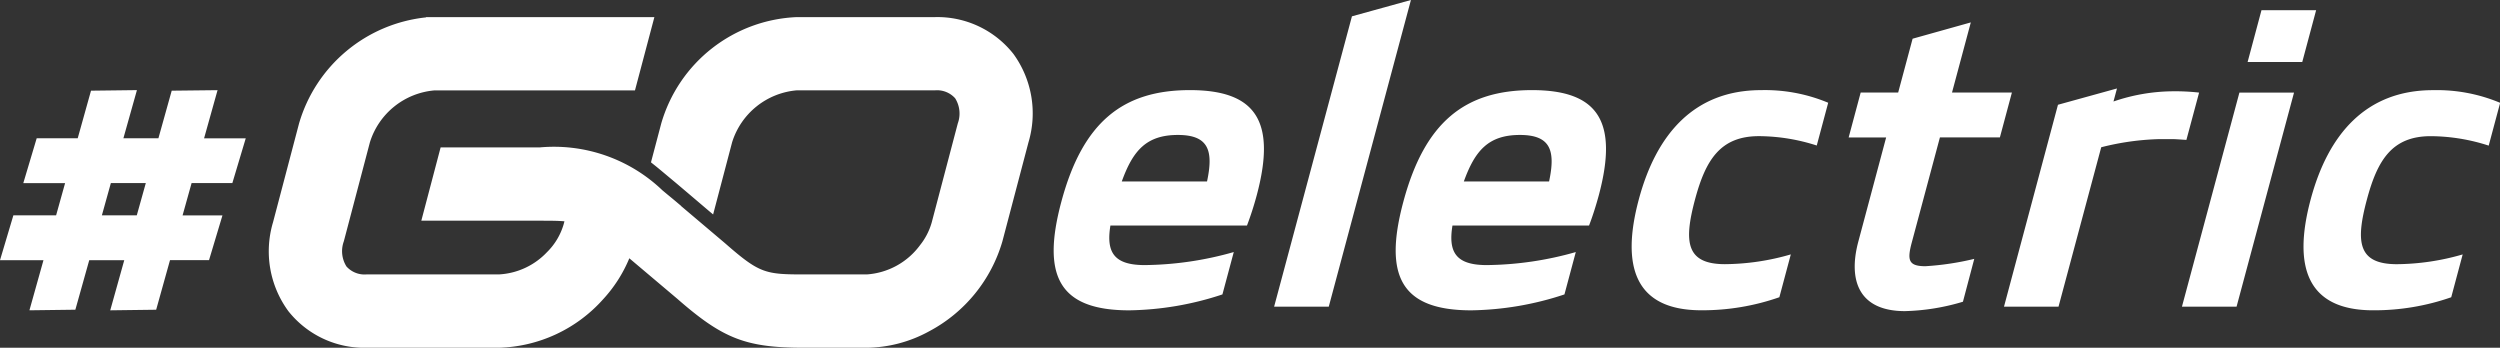 <?xml version="1.0" encoding="UTF-8"?>
<svg viewBox="0 0 115.02 16" xmlns="http://www.w3.org/2000/svg">
	<rect x="0" y="0" width="115.02" height="16" fill="#333333" stroke="none"/>
	<g>
		<path transform="translate(0)" d="M56.764,11.594l-.523,1.952a14.21,14.21,0,0,1-4.286.732c-3.228,0-4.041-1.577-3.126-4.991.984-3.677,2.839-5.141,5.915-5.141,3,0,4,1.39,3.075,4.841a14.429,14.429,0,0,1-.448,1.389H51.088c-.2,1.219.15,1.82,1.576,1.82a15.428,15.428,0,0,0,4.1-.6M55.533,8.349c.306-1.427.068-2.14-1.341-2.14-1.445,0-2.067.713-2.581,2.14ZM64.914,0,62.2.751,58.62,14.108h2.514ZM72.5,11.594l-.523,1.952a14.2,14.2,0,0,1-4.285.732c-3.228,0-4.043-1.577-3.128-4.991.986-3.677,2.84-5.141,5.918-5.141,3,0,4,1.39,3.075,4.841-.107.394-.266.92-.448,1.389H66.825c-.2,1.219.15,1.82,1.576,1.82a15.427,15.427,0,0,0,4.1-.6M71.27,8.349c.306-1.427.067-2.14-1.341-2.14-1.444,0-2.066.713-2.581,2.14ZM84.113,4.728a7.532,7.532,0,0,0-3.091-.581c-3.075,0-4.819,2.025-5.624,5.028-.823,3.075-.184,5.1,2.873,5.1a10.717,10.717,0,0,0,3.594-.6l.527-1.971a11.1,11.1,0,0,1-3.028.45c-1.8,0-1.9-1.031-1.378-2.981.483-1.8,1.155-2.909,2.936-2.909a8.764,8.764,0,0,1,2.663.431l.527-1.969m6.72,7.184a12.916,12.916,0,0,1-2.248.338c-.8,0-.839-.3-.623-1.106l1.291-4.82h2.759l.553-2.065H89.808l.865-3.226-2.678.75-.664,2.477H85.606l-.553,2.065h1.725L85.5,11.106c-.482,1.8.024,3.208,2.143,3.208a10.061,10.061,0,0,0,2.668-.432Zm3.876,2.2,1.965-7.335A12.048,12.048,0,0,1,99.363,6.4h.546c.185,0,.406.019.683.037l.584-2.177A9.915,9.915,0,0,0,99.952,4.2a8.578,8.578,0,0,0-2.715.47l.161-.6-2.715.75L92.2,14.108ZM104.046.47h2.514l-.638,2.383h-2.514Zm-1.015,3.789h2.513L102.9,14.109h-2.513Zm11.992.47a7.527,7.527,0,0,0-3.09-.581c-3.077,0-4.819,2.025-5.624,5.028-.823,3.075-.185,5.1,2.873,5.1a10.722,10.722,0,0,0,3.594-.6l.527-1.971a11.113,11.113,0,0,1-3.029.45c-1.8,0-1.9-1.031-1.376-2.981.482-1.8,1.151-2.909,2.935-2.909A8.758,8.758,0,0,1,114.5,6.7l.527-1.969M5.1,8.424H6.708L6.293,9.908H4.687ZM7.9,4.172l-.612,2.19H5.677L6.3,4.146l-2.113.026-.612,2.19H1.688v0L1.072,8.425H2.995L2.581,9.908H.615v0L0,11.971H2l-.646,2.305,2.113-.027.639-2.279H5.717l-.645,2.307,2.113-.027.637-2.282H9.617l.618-2.059H8.4l.415-1.486H10.69l.616-2.059H9.389l.62-2.216Zm38.718-1.7A4.454,4.454,0,0,0,43.026.787H36.667a6.785,6.785,0,0,0-6.245,4.895L29.95,7.469c.1.081.208.164.313.252.038.03.085.071.138.114l.719.6,0,0c.474.4,1.031.875,1.464,1.243l.225.189.874-3.321a3.42,3.42,0,0,1,2.989-2.391h6.359a1.119,1.119,0,0,1,.913.366,1.324,1.324,0,0,1,.122,1.158l-1.2,4.557a2.968,2.968,0,0,1-.536,1.042,3.32,3.32,0,0,1-2.452,1.348H37.021c-1.82,0-2.074-.046-3.664-1.436l-2.02-1.709,0-.007c-.28-.237-.335-.284-.611-.51l-.251-.209a7.216,7.216,0,0,0-5.654-1.972H20.272l-.888,3.371h5.444c.461,0,.823,0,1.141.028l-.038.142a2.961,2.961,0,0,1-.763,1.275,3.277,3.277,0,0,1-2.224,1.027h-6.09a1.118,1.118,0,0,1-.913-.365,1.322,1.322,0,0,1-.122-1.159l1.2-4.556A3.417,3.417,0,0,1,20,4.158h9.214L30.107.787H19.6V.8a6.831,6.831,0,0,0-5.841,4.878l-1.2,4.557a4.656,4.656,0,0,0,.706,4.078A4.454,4.454,0,0,0,16.852,16h6.09a6.669,6.669,0,0,0,4.806-2.231,6.372,6.372,0,0,0,1.206-1.886l2.2,1.858C33.279,15.6,34.326,16,37.021,16h2.852a6.1,6.1,0,0,0,2.87-.755,6.847,6.847,0,0,0,3.375-4.14l1.2-4.556a4.652,4.652,0,0,0-.7-4.078" fill="#ffffff"/>
	</g>
</svg>
